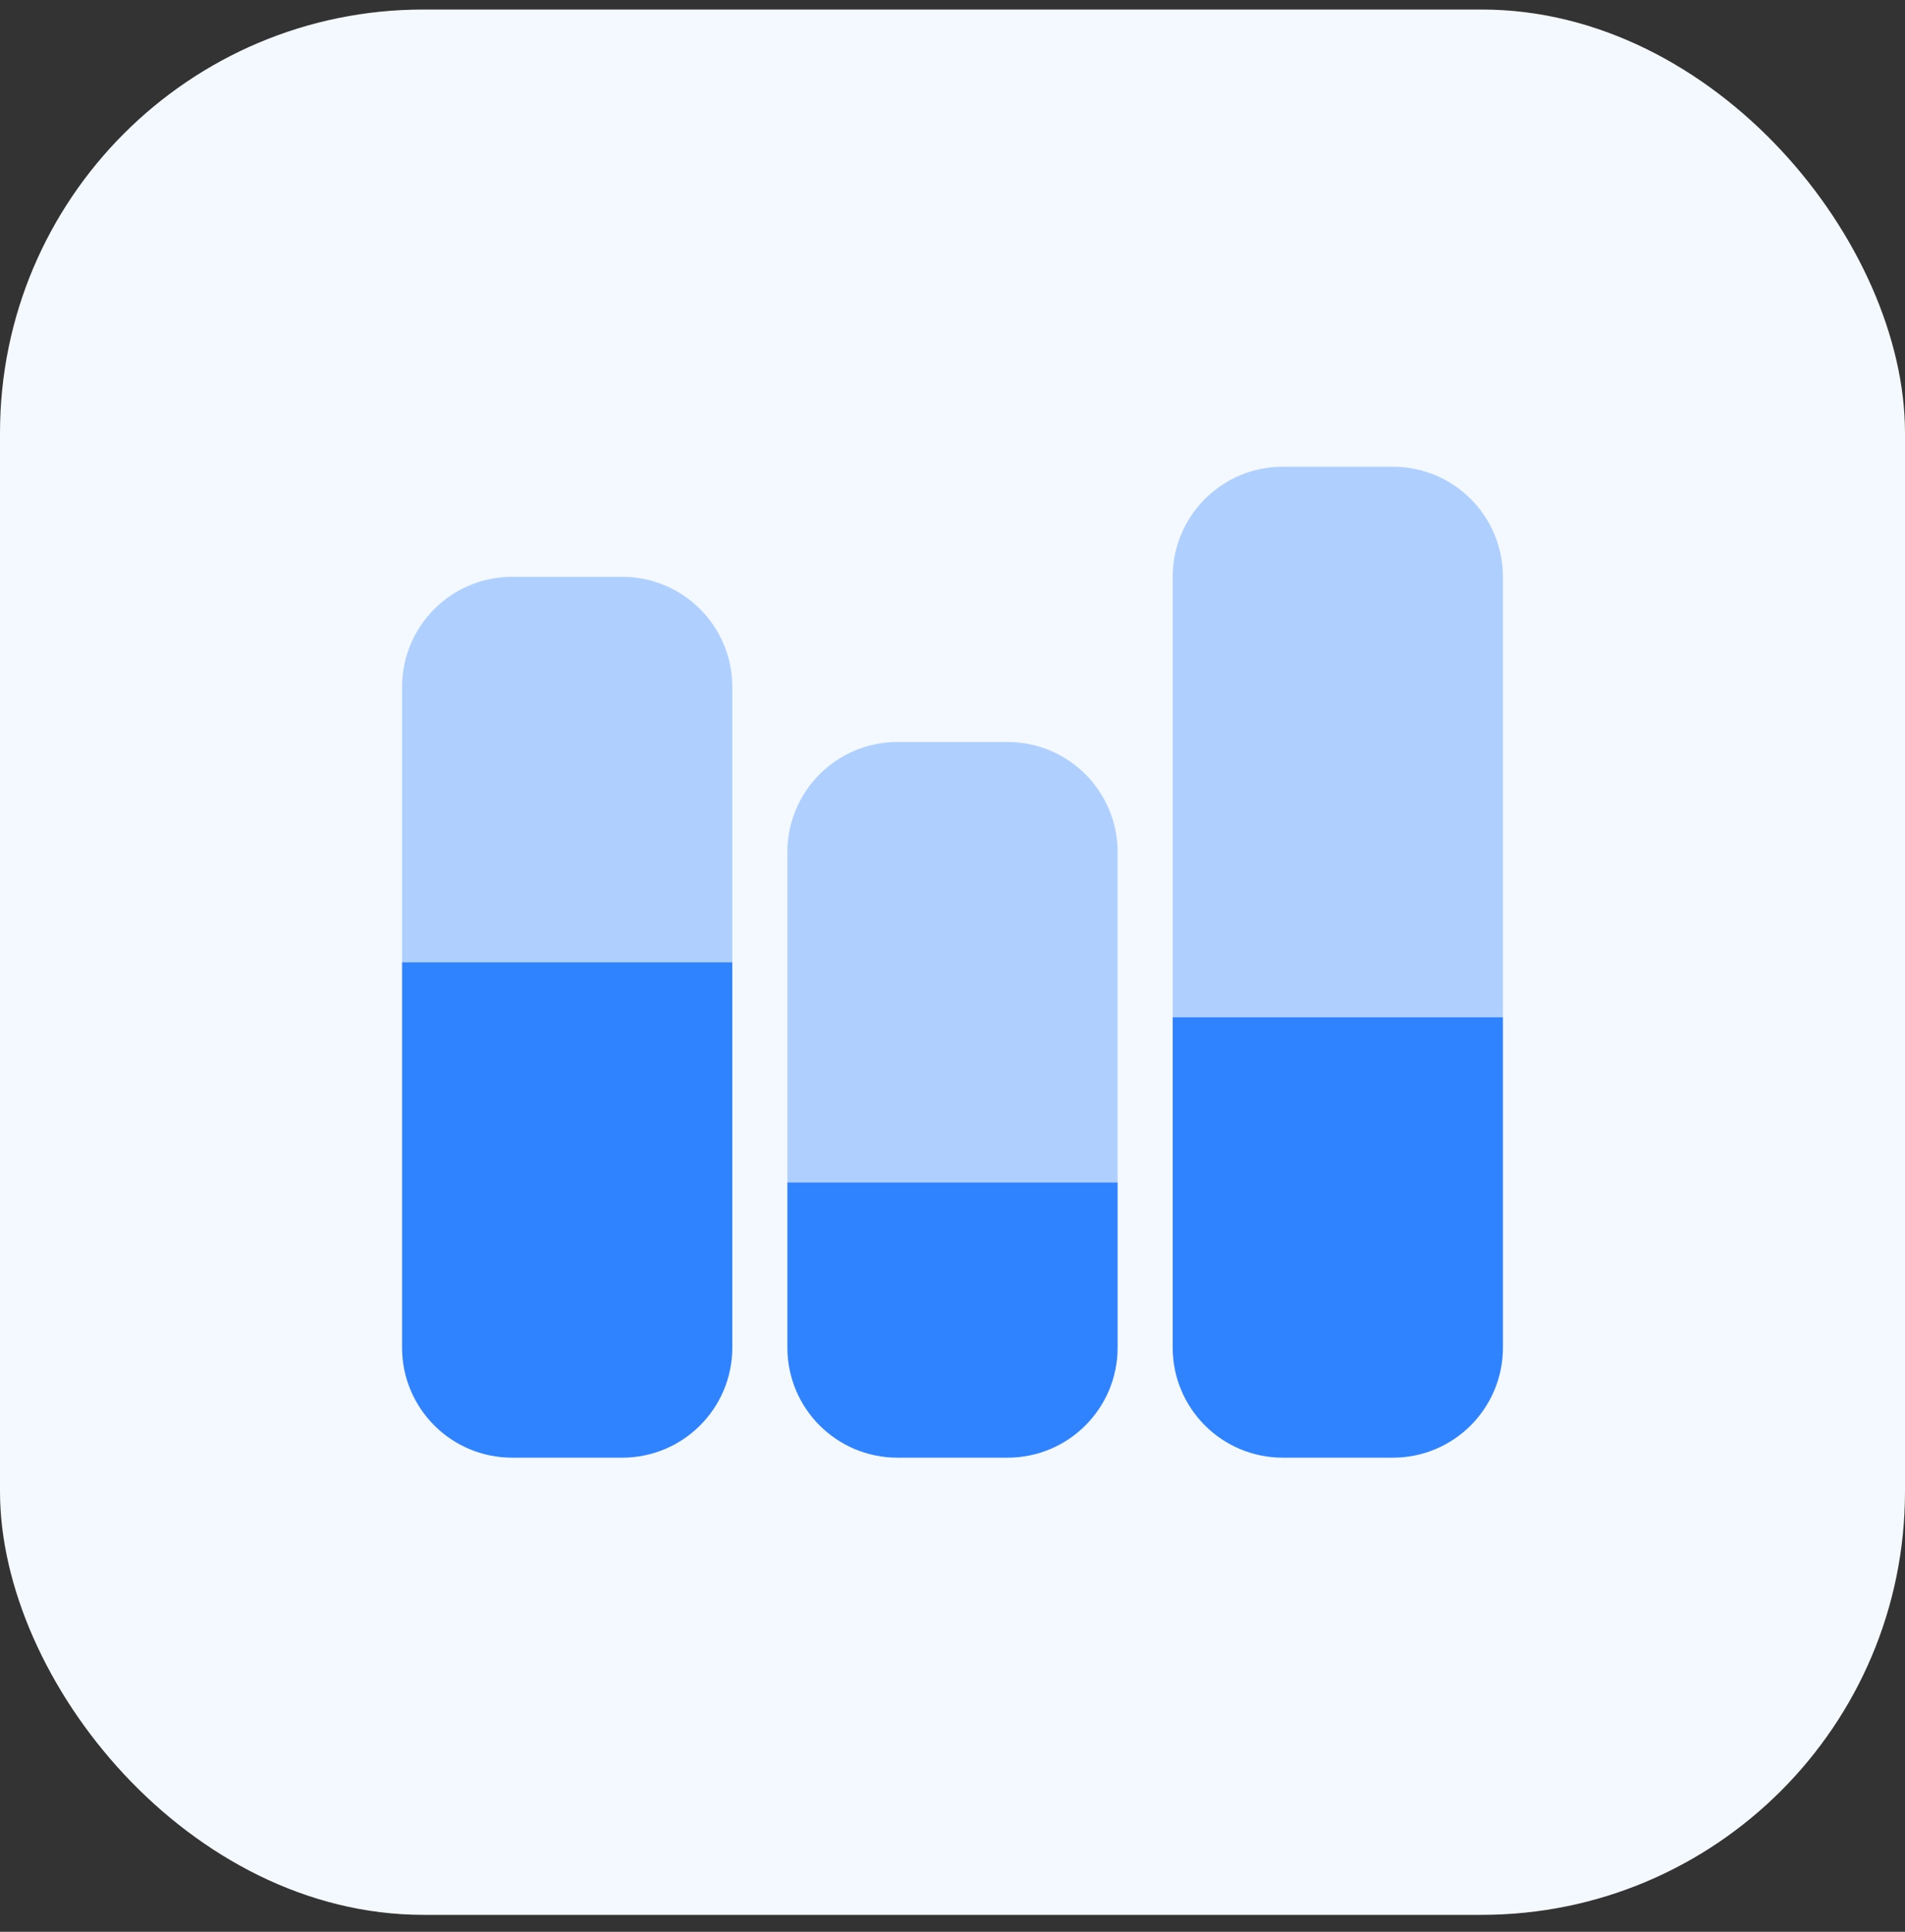 <svg width="72" height="73" viewBox="0 0 72 73" fill="none" xmlns="http://www.w3.org/2000/svg">
<rect x="0" y="0" width="72" height="73" fill="#333333" stroke="none"/>
<rect y="0.36" width="72" height="72" rx="16" fill="#F4F9FF"/>
<path opacity="0.35" d="M56.804 38.441H44.322V21.797C44.322 19.499 46.184 17.637 48.483 17.637H52.644C54.942 17.637 56.804 19.499 56.804 21.797V38.441Z" fill="#3083FF"/>
<path d="M44.322 38.441H56.804V50.923C56.804 53.222 54.942 55.084 52.644 55.084H48.483C46.184 55.084 44.322 53.222 44.322 50.923V38.441Z" fill="#3083FF"/>
<path opacity="0.35" d="M42.241 44.682H29.759V32.2C29.759 29.901 31.621 28.039 33.92 28.039H38.081C40.379 28.039 42.241 29.901 42.241 32.2V44.682Z" fill="#3083FF"/>
<path d="M29.759 44.682H42.241V50.923C42.241 53.222 40.379 55.084 38.081 55.084H33.92C31.621 55.084 29.759 53.222 29.759 50.923V44.682Z" fill="#3083FF"/>
<path opacity="0.35" d="M27.678 36.361H15.196V25.958C15.196 23.66 17.058 21.797 19.357 21.797H23.517C25.816 21.797 27.678 23.66 27.678 25.958V36.361Z" fill="#3083FF"/>
<path d="M15.196 36.361H27.678V50.923C27.678 53.222 25.816 55.084 23.517 55.084H19.357C17.058 55.084 15.196 53.222 15.196 50.923V36.361Z" fill="#3083FF"/>
</svg>
